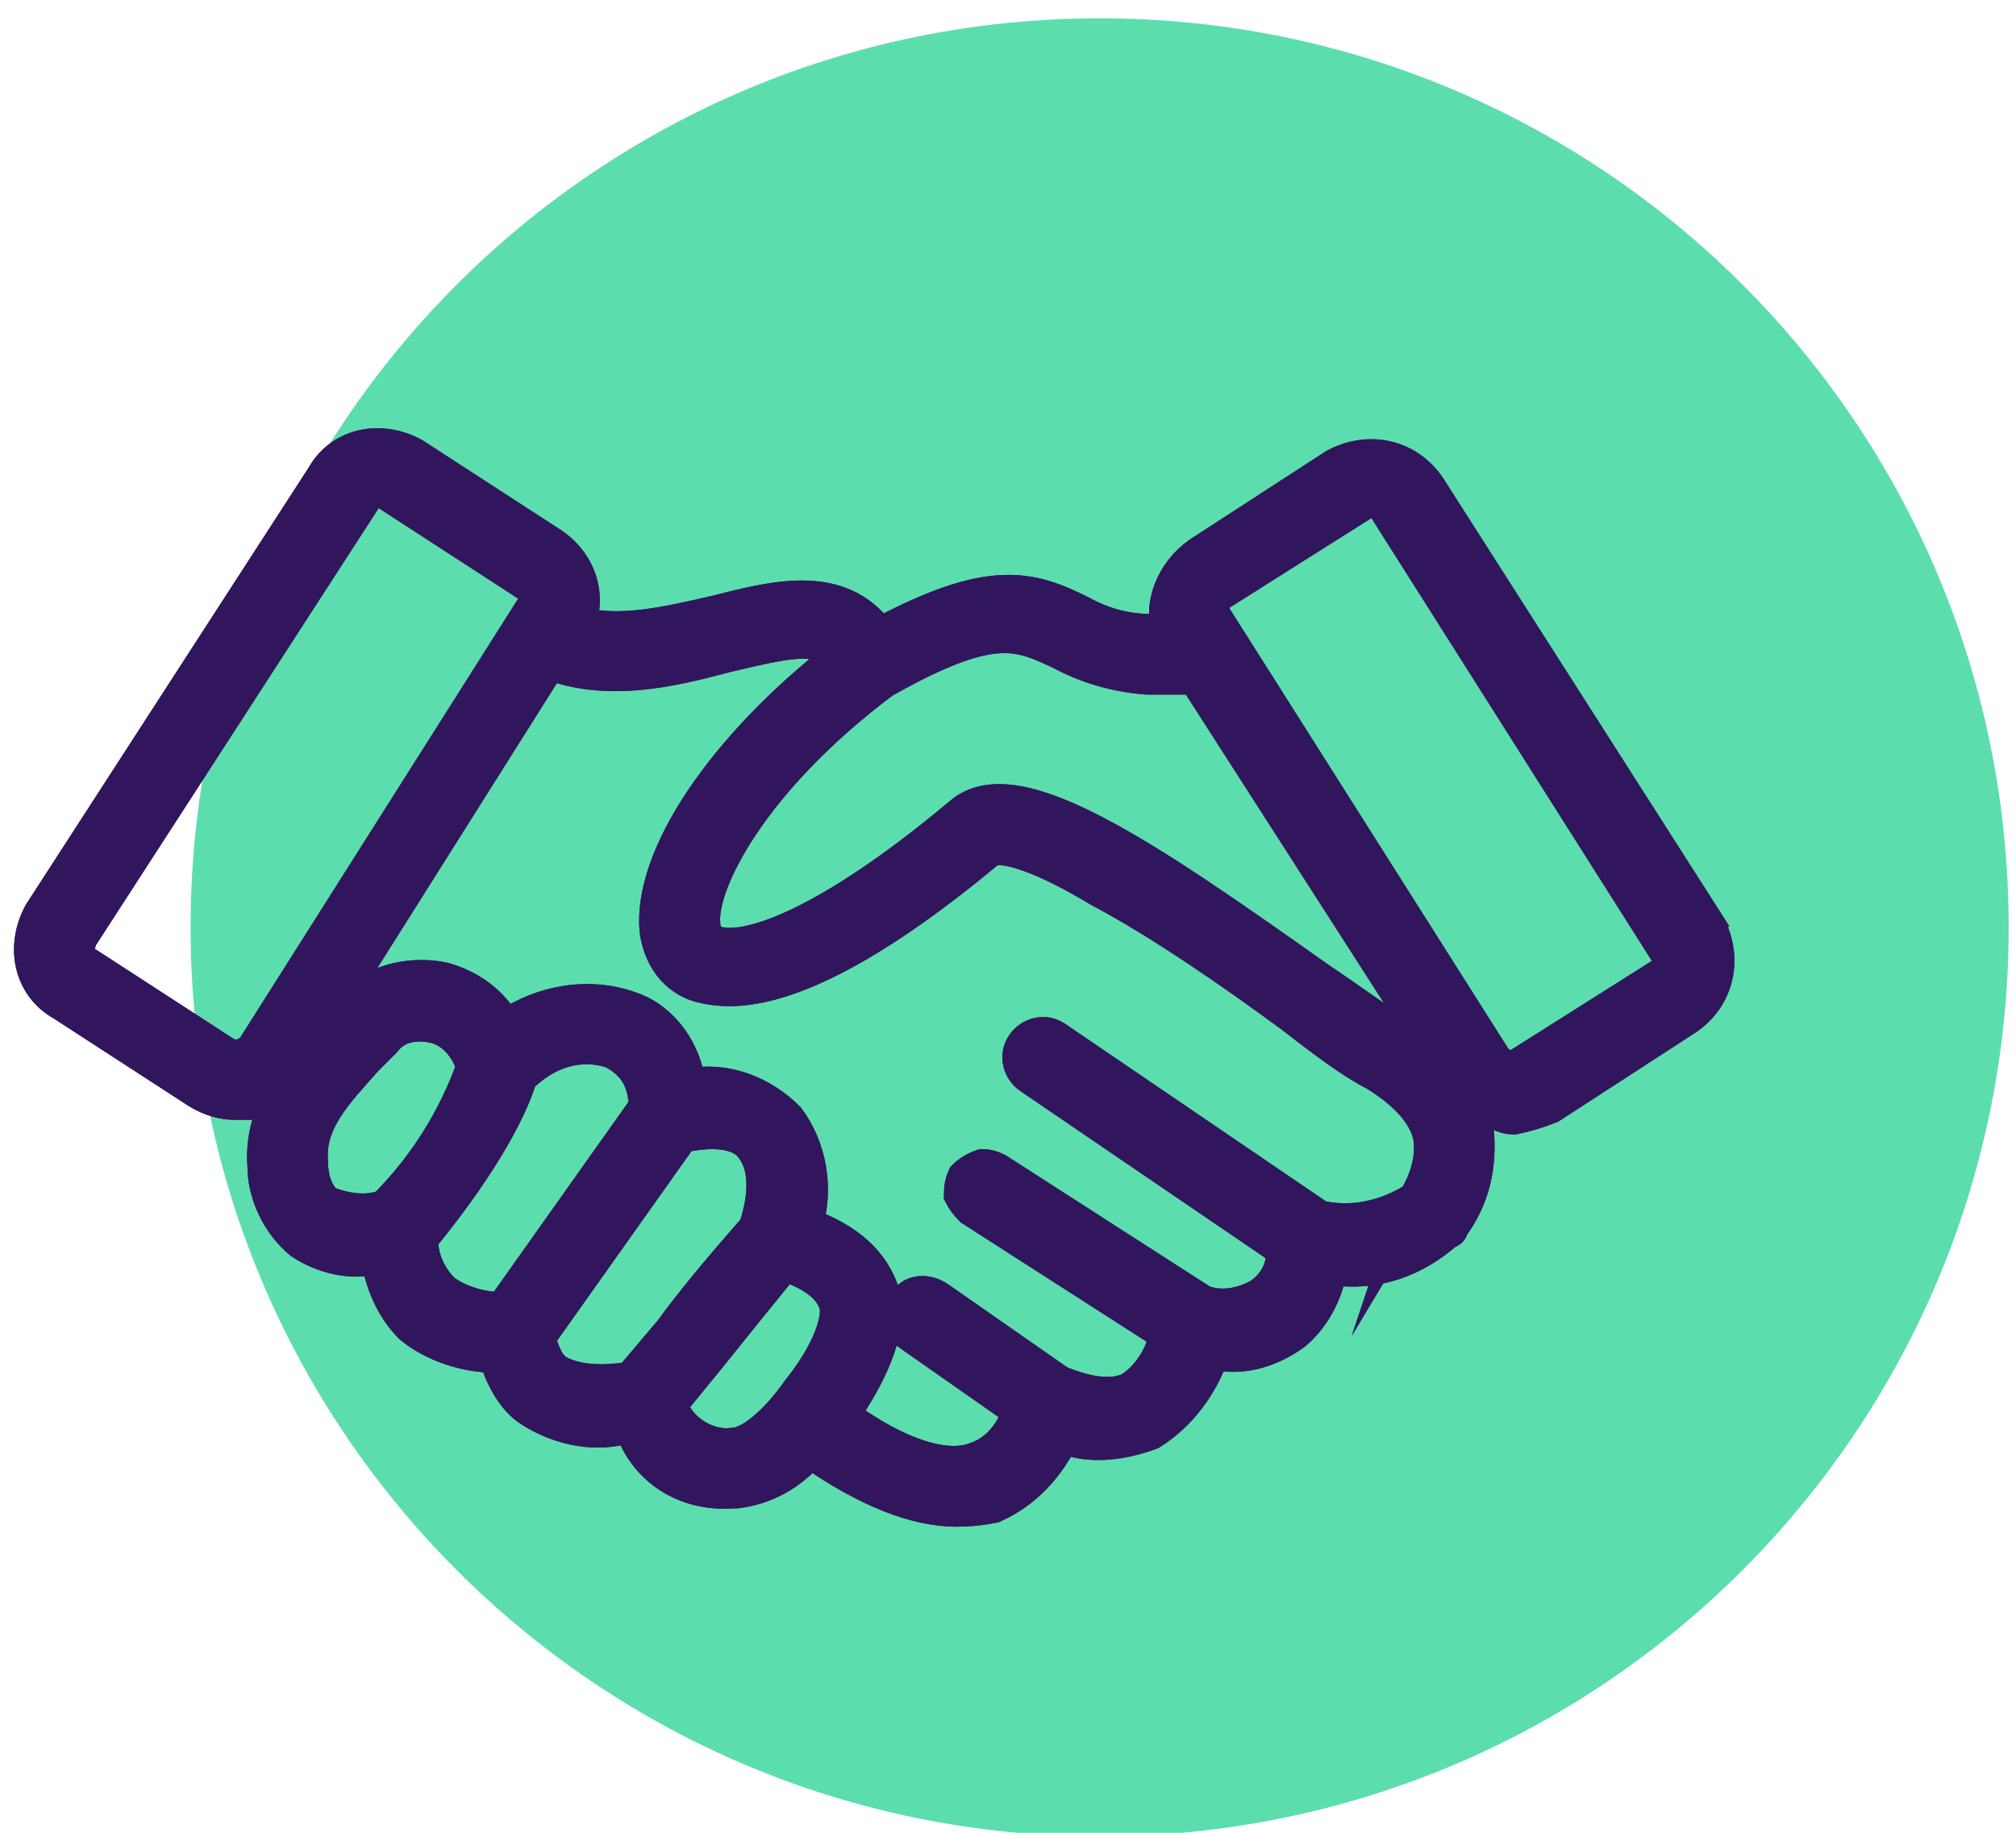 <svg version="1.2" xmlns="http://www.w3.org/2000/svg" viewBox="0 0 55 50" width="55" height="50"><style>.a{fill:#5cddad}.b{fill:#32165d;stroke:#32165d;stroke-miterlimit:10;stroke-width:.9}</style><path class="a" d="m54.8 25.3c0 13.7-11.1 24.8-24.8 24.8-13.7 0-24.8-11.1-24.8-24.8 0-13.7 11.1-24.8 24.8-24.8 13.7 0 24.8 11.1 24.8 24.8z"/><path fill-rule="evenodd" class="b" d="m46.6 25.2c0.5 0.9 0.3 2-0.6 2.6l-3.7 2.4q-0.5 0.2-1 0.3-0.2 0-0.4-0.1c-0.4-0.1-0.8-0.3-1.1-0.6q0.4 0.4 0.5 1c0.1 1-0.1 1.9-0.7 2.7q0 0.1-0.1 0.1c-0.9 0.8-2 1.2-3.2 1-0.1 0.7-0.5 1.4-1 1.8-0.7 0.5-1.5 0.7-2.2 0.5-0.3 0.9-0.9 1.7-1.7 2.2-0.8 0.3-1.7 0.4-2.4 0.1-0.4 0.8-1 1.5-1.9 1.9q-0.5 0.1-1 0.1-1.7 0-4-1.6c-0.5 0.6-1.2 1-2 1.1h-0.1c-1.3 0.1-2.4-0.6-2.8-1.8-0.9 0.3-1.9 0.1-2.7-0.4-0.5-0.3-0.8-0.9-1-1.5-0.8 0-1.7-0.3-2.3-0.8-0.5-0.5-0.8-1.2-0.9-1.9-0.7 0.2-1.5 0-2.1-0.4-0.6-0.5-1-1.3-1-2.1-0.1-1.3 0.6-2.3 1.4-3.2q-0.1 0-0.1-0.1l-0.5 0.8c-0.3 0.4-0.7 0.7-1.2 0.8q-0.2 0-0.4 0-0.5 0-1-0.3l-3.7-2.4c-0.9-0.5-1.1-1.6-0.6-2.5l7.7-11.9c0.5-0.9 1.6-1.1 2.5-0.6l3.7 2.4c0.8 0.5 1.1 1.4 0.8 2.2 1.1 0.3 2.4 0 3.7-0.3 1.6-0.4 3.4-0.9 4.5 0.6 3-1.6 4.1-1.3 5.5-0.6q0.9 0.5 1.9 0.5 0.3 0.1 0.5 0.1c-0.3-0.8 0.1-1.7 0.8-2.2l3.7-2.4c0.9-0.5 2-0.3 2.6 0.6l7.6 11.9zm-6.9 4.4l-0.2-0.4q0 0-0.1 0 0.2 0.2 0.3 0.4zm-25.2-13c0.2-0.2 0.1-0.6-0.2-0.7l-3.7-2.4q-0.1-0.1-0.3-0.1 0 0-0.1 0-0.2 0.1-0.3 0.3l-7.7 11.9c-0.1 0.3-0.1 0.6 0.2 0.7l3.7 2.4c0.3 0.2 0.6 0.1 0.8-0.1zm-5.6 16.2c0.5 0.2 1.1 0.3 1.6 0.1 1.1-1.1 1.9-2.4 2.4-3.8-0.2-0.6-0.6-1-1.1-1.1-0.5-0.1-1 0-1.3 0.4q-0.3 0.3-0.5 0.5c-0.8 0.9-1.6 1.7-1.5 2.8 0 0.4 0.1 0.8 0.4 1.1zm29.7-0.1c0.3-0.5 0.5-1.1 0.4-1.7q-0.2-0.9-1.5-1.7c-0.6-0.3-1.4-0.9-2.3-1.6-1.5-1.1-3.5-2.5-5.2-3.4-2.5-1.5-3-1.1-3-1.1-3 2.5-5.4 3.8-7.1 3.8q-0.4 0-0.8-0.1c-0.7-0.2-1.1-0.8-1.2-1.5-0.2-2 1.8-5 5-7.5-0.6-0.6-1.4-0.4-3.1 0-1.5 0.4-3.2 0.8-4.8 0.2l-5.8 9.2q0.1 0.2 0.2 0.3l0.1-0.1c0.6-0.7 1.6-1 2.6-0.8 0.7 0.2 1.3 0.6 1.7 1.3 1-0.7 2.3-0.9 3.4-0.5 0.9 0.3 1.5 1.2 1.6 2.1 1-0.2 2 0.2 2.7 0.9 0.6 0.8 0.8 1.9 0.5 2.9q1.7 0.6 2.1 1.9c0.3 1.2-0.7 2.7-1.1 3.3 1.5 1.1 2.8 1.5 3.6 1.2 0.6-0.2 1-0.7 1.2-1.3l-3-2.1c-0.3-0.2-0.3-0.6-0.1-0.9 0.2-0.3 0.6-0.3 0.9-0.1l3.3 2.3q1.2 0.5 1.9 0.2c0.5-0.3 0.9-0.9 1-1.5l-5.3-3.4q-0.2-0.2-0.3-0.4 0-0.3 0.1-0.5 0.2-0.2 0.5-0.3 0.2 0 0.4 0.1l5.6 3.6c0.5 0.2 1.1 0.1 1.6-0.2 0.4-0.3 0.6-0.7 0.6-1.2l-6.9-4.7c-0.3-0.2-0.4-0.6-0.2-0.9 0.2-0.3 0.6-0.4 0.9-0.2l7.2 4.9c0.9 0.2 1.8 0 2.6-0.5zm-23.4 4.7q0.7 0.4 2 0.2l1.1-1.3q0.8-1.1 2.3-2.8c0.3-0.9 0.3-1.7-0.1-2.2-0.3-0.4-1-0.5-1.9-0.3l-3.9 5.5c0.1 0.3 0.2 0.7 0.5 0.9zm6.6 0.5c0.8-1 1.1-1.9 1-2.3q-0.2-0.7-1.4-1.1-1.3 1.6-2.1 2.6c-0.5 0.6-0.8 1-1 1.2 0.2 0.7 1 1.2 1.7 1.1 0.4 0 1.1-0.5 1.8-1.5zm-10.3-4.1c0 0.5 0.2 1 0.6 1.4 0.4 0.3 1 0.5 1.6 0.5l3.9-5.5c0-0.7-0.3-1.2-0.9-1.5-0.9-0.3-1.8 0-2.5 0.7-0.2 0.7-0.9 2.2-2.7 4.4zm26.9-5.5q0.2-0.1 0.3-0.3l-6.1-9.5q-0.6 0-1.3 0-1.3-0.1-2.4-0.7c-1.1-0.5-1.8-0.9-4.8 0.8-3.6 2.7-5 5.5-4.9 6.6 0 0.2 0.1 0.4 0.3 0.5 0.8 0.3 3-0.4 6.7-3.5 1.5-1.3 5 1.1 9.8 4.5 0.9 0.6 1.7 1.2 2.2 1.5q0.1 0.1 0.2 0.1zm6.9-1.7c0.2-0.1 0.3-0.5 0.1-0.7l-7.6-12c-0.1-0.2-0.5-0.3-0.7-0.1l-3.8 2.4c-0.2 0.1-0.3 0.5-0.1 0.7l7.6 12c0.2 0.2 0.5 0.3 0.7 0.1l3.8-2.4z"/><path fill-rule="evenodd" class="b" d="m46.6 25.2c0.5 0.9 0.3 2-0.6 2.6l-3.7 2.4q-0.5 0.2-1 0.3-0.2 0-0.4-0.1c-0.4-0.1-0.8-0.3-1.1-0.6q0.4 0.4 0.5 1c0.1 1-0.1 1.9-0.7 2.7q0 0.1-0.1 0.1c-0.9 0.8-2 1.2-3.2 1-0.1 0.7-0.5 1.4-1 1.8-0.7 0.5-1.5 0.7-2.3 0.5-0.2 0.9-0.8 1.7-1.6 2.2-0.8 0.3-1.7 0.4-2.4 0.1-0.4 0.8-1 1.5-1.9 1.9q-0.5 0.1-1 0.1-1.7 0-4-1.6c-0.5 0.6-1.2 1-2 1.1h-0.1c-1.3 0.1-2.4-0.6-2.8-1.8-0.9 0.3-1.9 0.1-2.7-0.4-0.5-0.3-0.8-0.9-1-1.5-0.8 0-1.7-0.3-2.3-0.8-0.5-0.5-0.8-1.2-0.9-1.9-0.7 0.2-1.5 0-2.1-0.4-0.6-0.5-1-1.3-1-2.1-0.1-1.3 0.6-2.3 1.4-3.2q-0.1 0-0.1-0.1l-0.5 0.8c-0.3 0.4-0.7 0.7-1.2 0.8q-0.2 0-0.4 0-0.5 0-1-0.3l-3.7-2.4c-0.9-0.5-1.1-1.6-0.6-2.5l7.7-11.9c0.5-0.9 1.6-1.1 2.5-0.6l3.7 2.4c0.8 0.5 1.1 1.4 0.8 2.2 1.1 0.3 2.4 0 3.7-0.3 1.6-0.4 3.4-0.9 4.5 0.6 3-1.6 4.1-1.3 5.5-0.6q0.9 0.5 1.9 0.5 0.3 0.1 0.5 0.1c-0.3-0.8 0.1-1.7 0.8-2.2l3.7-2.4c0.9-0.5 2-0.3 2.6 0.6l7.6 11.9zm-6.9 4.4l-0.2-0.4q0 0-0.1 0 0.2 0.2 0.3 0.4zm-25.2-13c0.2-0.2 0.1-0.6-0.2-0.7l-3.7-2.4q-0.1-0.1-0.3-0.1 0 0-0.1 0-0.2 0.1-0.3 0.3l-7.7 11.9c-0.1 0.3-0.1 0.6 0.2 0.7l3.7 2.4c0.3 0.2 0.6 0.1 0.8-0.1zm-5.6 16.2c0.5 0.2 1.1 0.3 1.6 0.1 1.1-1.1 1.9-2.4 2.4-3.8-0.2-0.6-0.6-1-1.1-1.1-0.5-0.1-1 0-1.3 0.4q-0.3 0.3-0.5 0.5c-0.8 0.9-1.6 1.7-1.5 2.8 0 0.4 0.1 0.8 0.4 1.1zm29.7-0.1c0.3-0.5 0.5-1.1 0.4-1.7q-0.2-0.9-1.5-1.7c-0.6-0.3-1.4-0.9-2.3-1.6-1.5-1.1-3.5-2.5-5.2-3.4-2.5-1.5-3-1.1-3-1.1-3 2.5-5.4 3.8-7.1 3.8q-0.4 0-0.8-0.1c-0.7-0.2-1.1-0.8-1.2-1.5-0.2-2 1.8-5 5-7.5-0.6-0.6-1.4-0.4-3.1 0-1.5 0.4-3.2 0.8-4.8 0.2l-5.8 9.2q0.1 0.2 0.2 0.3l0.1-0.1c0.6-0.7 1.6-1 2.6-0.8 0.7 0.2 1.3 0.6 1.7 1.3 1-0.7 2.3-0.9 3.4-0.5 0.9 0.3 1.5 1.2 1.6 2.1 1-0.2 2 0.2 2.7 0.9 0.6 0.8 0.8 1.9 0.5 2.9q1.7 0.6 2.1 1.9c0.3 1.2-0.7 2.7-1.1 3.3 1.5 1.1 2.8 1.5 3.6 1.2 0.6-0.2 1-0.7 1.2-1.3l-3-2.1c-0.3-0.2-0.3-0.6-0.1-0.9 0.2-0.3 0.6-0.3 0.9-0.1l3.3 2.3q1.2 0.5 1.9 0.2c0.5-0.3 0.9-0.9 1-1.5l-5.3-3.4q-0.2-0.2-0.3-0.4 0-0.3 0.1-0.5 0.2-0.2 0.5-0.3 0.2 0 0.4 0.1l5.6 3.6c0.5 0.2 1.1 0.1 1.6-0.2 0.4-0.3 0.6-0.7 0.6-1.2l-6.9-4.7c-0.3-0.2-0.4-0.6-0.2-0.9 0.2-0.3 0.6-0.4 0.9-0.2l7.2 4.9c0.9 0.2 1.8 0 2.6-0.5zm-23.4 4.7q0.7 0.4 2 0.2l1.1-1.3q0.8-1.1 2.3-2.8c0.3-0.9 0.3-1.7-0.1-2.2-0.3-0.4-1-0.5-1.9-0.3l-3.9 5.5c0.1 0.3 0.2 0.7 0.5 0.9zm6.6 0.5c0.8-1 1.1-1.9 1-2.3q-0.2-0.7-1.4-1.1-1.3 1.6-2.1 2.6c-0.5 0.6-0.8 1-1 1.2 0.2 0.7 1 1.2 1.7 1.1 0.4 0 1.1-0.5 1.8-1.5zm-10.3-4.1c0 0.5 0.2 1 0.6 1.4 0.4 0.3 1 0.5 1.6 0.5l3.9-5.5c0-0.7-0.3-1.2-0.9-1.5-0.9-0.3-1.8 0-2.5 0.7-0.2 0.7-0.9 2.2-2.7 4.4zm26.9-5.5q0.2-0.1 0.3-0.3l-6.1-9.5q-0.6 0-1.3 0-1.3-0.1-2.4-0.7c-1.1-0.5-1.8-0.9-4.8 0.8-3.6 2.7-5 5.5-4.9 6.6 0 0.2 0.1 0.4 0.3 0.5 0.8 0.3 3-0.4 6.7-3.5 1.5-1.3 5 1.1 9.8 4.5 0.9 0.6 1.7 1.2 2.2 1.5q0.1 0.1 0.2 0.1zm6.9-1.7c0.2-0.1 0.3-0.5 0.1-0.7l-7.6-12c-0.1-0.2-0.5-0.3-0.7-0.1l-3.8 2.4c-0.2 0.1-0.3 0.5-0.1 0.7l7.6 12c0.2 0.2 0.5 0.3 0.7 0.1l3.8-2.4z"/></svg>